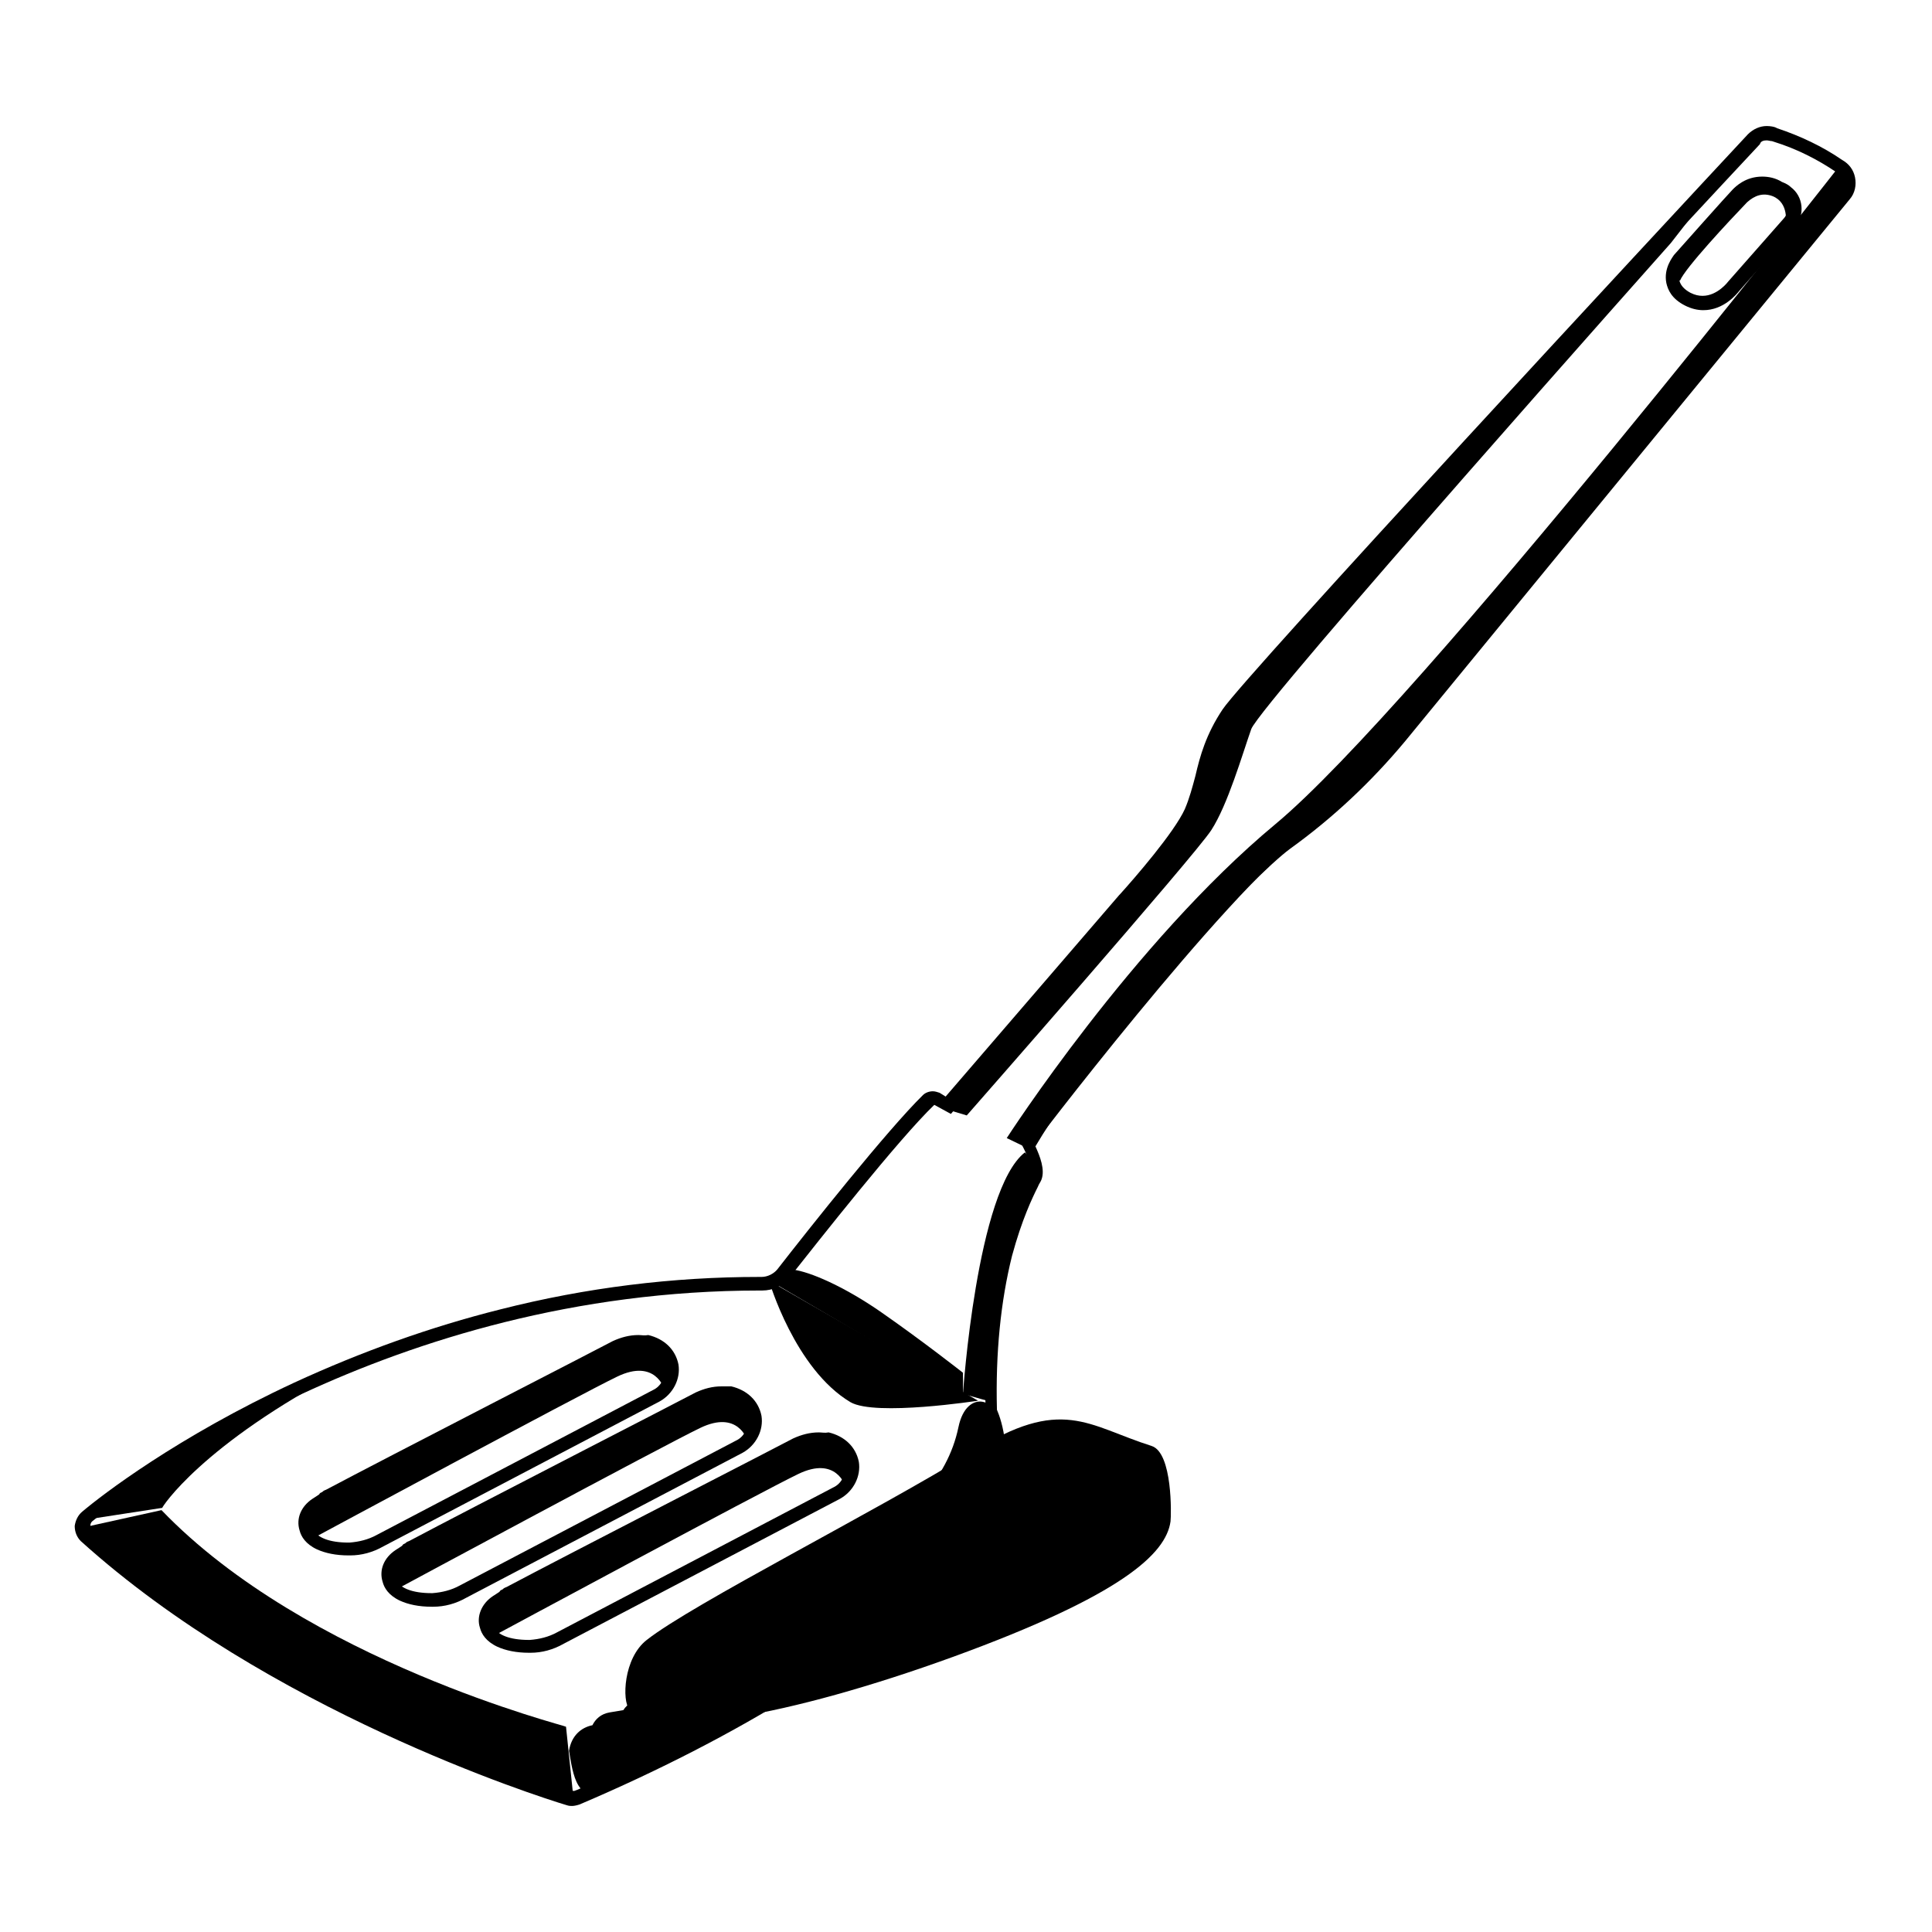 <?xml version="1.0" encoding="utf-8"?>
<!-- Svg Vector Icons : http://www.onlinewebfonts.com/icon -->
<!DOCTYPE svg PUBLIC "-//W3C//DTD SVG 1.1//EN" "http://www.w3.org/Graphics/SVG/1.1/DTD/svg11.dtd">
<svg version="1.1" xmlns="http://www.w3.org/2000/svg" xmlns:xlink="http://www.w3.org/1999/xlink" x="0px" y="0px" viewBox="0 0 256 256" enable-background="new 0 0 256 256" xml:space="preserve">
<g> <path fill="#000000" d="M83.4,226.5c-1-1.1-0.8-6.8,2.3-9.2c6.1-4.8,30.3-17,43.1-24.9c11.9-7.5,15.3-3.5,23.8-0.8 c2.8,0.9,2.6,9.2,2.5,10c-0.6,4.3-6.5,9.8-28.7,17.9C104.1,227.6,86.7,230.4,83.4,226.5L83.4,226.5z"/> <path fill="#000000" d="M132.5,189.6c0.2-4.3-4.4-5.8-5.5-0.5c-1.5,7.2-6.8,11.6-12.5,16.2c-0.7,0.6-1.1,1.2-1.2,1.9 c-1.4,1.1-2.8,2.2-4.2,3.4c-0.4,0.3-0.7,0.8-0.9,1.2c-3.4,1.8-6.6,3.7-9.7,5.8c-0.5,0.3-0.9,0.7-1.2,1.1c-0.1,0.1-0.2,0.1-0.3,0.1 c-1.8,1-3.5,1.9-5.1,3c-0.4,0.1-0.7,0.2-1.1,0.4c-2.3,1.2-4.5,2.3-6.8,3.2c-0.6,0.3-1.1,0.7-1.4,1.2c-0.6,0.1-1.2,0.2-1.8,0.3 c-1.2,0.2-1.9,0.9-2.3,1.7c-1.5,0.3-2.8,1.4-3.1,3.4c0.5,2.9,1,7.7,5.5,4.9c1.5-0.9,2.8-2.2,4.2-3.3c1.9-0.5,3.6-1.3,5.4-2.3 c0.6,0,1.3-0.2,1.9-0.7c0.4-0.3,0.8-0.6,1.2-0.9c0.6,0,1.1-0.1,1.7-0.4c4.7-2.3,9-4.8,13.2-7.9c0.8,0,1.6-0.3,2.4-1 c3-2.7,5.9-5.5,8.8-8.4C127,206.3,131.9,200.9,132.5,189.6L132.5,189.6z"/> <path fill="#000000" d="M133.4,150.8c0,0,16.7-25.9,35.6-41.6c18.9-15.7,75.2-87.8,75.2-87.8s2.2,2.3,1,4.1 c-1.2,1.7-60.5,76.1-71.9,84.7c-11.4,8.6-36.8,42.1-36.8,42.1L133.4,150.8z"/> <path fill="#000000" d="M221.4,32.2c0,0-54.3,61-55.6,64.4c-1.2,3.4-3.1,10-5.3,13.4c-2.2,3.4-32.4,37.8-32.4,37.8l-3-0.9 l32.7-38.8c0,0,3.9-15,6.7-16.2c2.8-1.2,68.5-74.6,68.5-74.6L221.4,32.2z M45.7,181.5c0,0-33.1,16.1-34.6,19.9l10.4-1.6 C21.4,199.8,26.7,191.4,45.7,181.5z"/> <path fill="#000000" d="M21.4,200.1l-10.4,2.3c0,0,25.8,24.7,65,36l-1-9.6C75.1,228.7,40.6,220.1,21.4,200.1z"/> <path fill="#000000" d="M127.6,184.7c0,0,1.8-27,8.2-32l1.7,1.6c0,0-7.6,22.6-6,31.5L127.6,184.7z"/> <path fill="#000000" d="M116.8,173.9c5.6,3.9,10.8,8,10.8,8v2.8L102,169.7c0,0,1.6-1.9,3.5-1.4 C108.1,168.8,112.5,170.9,116.8,173.9z"/> <path fill="#000000" d="M101.9,169.7c0,0,3.4,11.7,10.8,16.1c3.3,1.9,16.9-0.2,16.9-0.2L101.9,169.7z"/> <path fill="#000000" d="M234.1,18.6c0.2,0,0.5,0.1,0.7,0.1l0.3,0.1c2.9,0.9,5.7,2.3,8.2,4c0.9,0.4,1.2,1.6,0.5,2.3L185,96.9 c-4.3,5.3-9.4,10-14.9,14c-4.7,3.4-25.4,24.6-34.7,40.8c0,0,1.5,2.7,1.2,3.8c-0.4,1.2-6.6,10.6-6,31.5c0,0,2.6,4.8,0,11.1 c0,0-7.1,18.9-54.2,39.1c-0.1,0-0.2,0.1-0.3,0.1c-0.1,0-0.1,0-0.2,0c-3.3-1-39.1-12.3-63.7-34.6c-0.3-0.3-0.3-0.8,0-1.1 c5.1-4.2,39.4-30.6,88.5-30.6h0.3c1.4,0,2.7-0.6,3.6-1.7c3.8-4.8,14.5-18.4,19.2-22.9l2.2,1.2l24-27.9c0,0,7.1-7.7,8.9-11.8 c1.8-4.1,1.6-8,4.9-12.9c3-4.6,62-68,69.4-75.9C233.3,18.7,233.7,18.6,234.1,18.6 M234.1,16.7c-0.9,0-1.8,0.4-2.5,1.1 c-11.1,11.9-66.5,71.6-69.6,76.2c-2.2,3.3-3,6.2-3.6,8.8c-0.4,1.5-0.8,3-1.4,4.4c-1.4,3.1-6.7,9.2-8.6,11.3l-0.1,0.1l-23,26.7 l-0.8-0.5c-0.3-0.1-0.6-0.2-0.9-0.2c-0.5,0-1,0.2-1.3,0.5c-4.7,4.6-15.1,17.7-19.3,23.1c-0.5,0.6-1.3,1-2.1,1h-0.3 c-11.4,0-22.9,1.4-34.3,4.3c-9.2,2.3-18.4,5.6-27.3,9.7c-15.5,7.2-25.5,14.9-28.1,17.1c-0.6,0.5-0.9,1.2-1,1.9c0,0.8,0.3,1.5,0.8,2 c24.8,22.4,60.4,33.8,64.4,35c0.3,0.1,0.5,0.1,0.7,0.1c0.3,0,0.7-0.1,1-0.2c10.8-4.6,20.4-9.6,28.6-14.7 c6.5-4.1,12.1-8.4,16.7-12.7c7.6-7.2,9.7-12.2,9.9-12.7c2.4-5.9,0.7-10.8,0.1-12.2c-0.2-7.5,0.5-14.4,2-20.4 c1.3-4.8,2.7-7.7,3.4-9.1c0.2-0.5,0.4-0.7,0.5-1c0.5-1.3-0.2-3.1-0.8-4.4c9.3-15.7,29.1-36,33.7-39.4c5.7-4.1,10.8-8.9,15.3-14.3 l58.9-71.8c0.7-0.8,0.9-1.9,0.7-2.9c-0.2-1-0.8-1.8-1.7-2.3c-2.6-1.8-5.6-3.2-8.6-4.2l-0.2-0.1C235.1,16.8,234.6,16.7,234.1,16.7 L234.1,16.7z"/> <path fill="#000000" d="M88,184c0,0-1.2-4-6.2-1.6c-5,2.4-39.9,21.2-39.9,21.2s-3.6-2.1,1-4.7l35.2-18.3C78,180.6,90.5,174,88,184z "/> <path fill="#000000" d="M84.6,178.8c0.3,0,0.6,0,0.9,0.1c1.1,0.2,2.2,0.8,2.5,2.4c0.2,1.2-0.4,2.4-1.5,2.9l-36.6,19.2 c-1.1,0.6-2.3,0.9-3.6,1h-0.1c-5.3,0-5.7-2.8-3.8-4.1c1.7-1.1,0.6-0.5,1.7-1.1c7.8-4.2,37.9-19.7,37.9-19.7 C82.8,179,83.7,178.8,84.6,178.8 M84.6,176.9c-1.2,0-2.3,0.3-3.4,0.8c-0.3,0.2-30.3,15.6-38,19.7c-0.3,0.1-0.4,0.2-0.5,0.3 c-0.2,0.1-0.3,0.1-0.4,0.3c-0.1,0.1-0.3,0.2-0.9,0.6c-1.5,1-2.2,2.6-1.7,4.2c0.2,0.8,0.8,1.8,2.3,2.5c1.1,0.5,2.5,0.8,4.2,0.8h0.2 c1.5,0,3-0.4,4.4-1.2l36.6-19.2c1.8-1,2.8-3,2.5-4.9c-0.4-2-1.9-3.4-4-3.9C85.4,177,85,176.9,84.6,176.9z"/> <path fill="#000000" d="M99,190.8c0,0-1.2-4-6.2-1.6c-5,2.4-39.9,21.2-39.9,21.2s-3.6-2.1,1-4.7L89,187.3 C89,187.3,101.5,180.8,99,190.8z"/> <path fill="#000000" d="M95.6,185.5c0.3,0,0.6,0,0.9,0.1c1.1,0.2,2.2,0.8,2.5,2.4c0.2,1.2-0.4,2.4-1.5,2.9l-36.6,19.2 c-1.1,0.6-2.3,0.9-3.6,1h-0.1c-5.3,0-5.7-2.8-3.8-4.1c1.7-1.1,0.6-0.5,1.7-1.1c7.8-4.2,37.9-19.7,37.9-19.7 C93.8,185.8,94.7,185.5,95.6,185.5 M95.6,183.7c-1.2,0-2.3,0.3-3.4,0.8c-0.3,0.2-30.3,15.6-38,19.7c-0.3,0.1-0.4,0.2-0.5,0.3 c-0.2,0.1-0.3,0.1-0.4,0.3c-0.1,0.1-0.3,0.2-0.9,0.6c-1.5,1-2.2,2.6-1.7,4.2c0.2,0.8,0.8,1.8,2.3,2.5c1.1,0.5,2.5,0.8,4.2,0.8h0.2 c1.5,0,3-0.4,4.4-1.2l36.6-19.2c1.8-1,2.8-3,2.5-4.9c-0.4-2-1.9-3.4-4-3.9C96.4,183.7,96,183.7,95.6,183.7z"/> <path fill="#000000" d="M112,196.9c0,0-1.2-4-6.2-1.6c-5,2.4-39.9,21.2-39.9,21.2s-3.6-2.1,1-4.7l35.2-18.3 C102,193.5,114.4,187,112,196.9z"/> <path fill="#000000" d="M236.6,29.6c0,0,0.5-2.7-1.7-3.6c-1.3-0.5-2.4-0.1-3.4,0.8c-2.4,2.5-8.2,8.7-8.9,10.4l-1.3-1.2l9.6-11.3 h4.3l2.2,1.8l0.3,2.4L236.6,29.6z"/> <path fill="#000000" d="M108.5,191.7c0.3,0,0.6,0,0.9,0.1c1.1,0.2,2.2,0.8,2.5,2.4c0.2,1.2-0.4,2.4-1.5,2.9l-36.6,19.2 c-1.1,0.6-2.3,0.9-3.6,1h-0.1c-5.3,0-5.7-2.8-3.8-4.1c1.7-1.1,0.6-0.5,1.7-1.1c7.8-4.2,37.9-19.7,37.9-19.7 C106.7,191.9,107.6,191.7,108.5,191.7 M108.5,189.8c-1.2,0-2.3,0.3-3.4,0.8c-0.3,0.2-30.3,15.6-38,19.7c-0.3,0.1-0.4,0.2-0.5,0.3 c-0.2,0.1-0.3,0.1-0.4,0.3c-0.1,0.1-0.3,0.2-0.9,0.6c-1.5,1-2.2,2.7-1.7,4.2c0.2,0.8,0.8,1.8,2.3,2.5c1.1,0.5,2.5,0.8,4.2,0.8h0.2 c1.5,0,3-0.4,4.4-1.2l36.6-19.2c1.8-1,2.8-3,2.5-4.9c-0.4-2-1.9-3.4-4-3.9C109.3,189.9,108.9,189.8,108.5,189.8z"/> <path fill="#000000" d="M233.5,25.2c0.5,0,1.2,0.1,1.9,0.5c0.3,0.1,0.6,0.3,0.8,0.5c0.8,0.6,0.9,1.9,0.2,2.7l-7.4,8.4 c0,0-1.4,1.9-3.4,1.9c-0.5,0-1-0.1-1.6-0.4c-2.8-1.5-0.9-3.8-0.9-3.8s7.1-8,7.7-8.6C231.4,26,232.2,25.2,233.5,25.2 M233.5,23.4 c-2.2,0-3.5,1.3-3.9,1.7c-0.6,0.6-7,7.8-7.8,8.7l0,0c-0.1,0.2-1.4,1.7-1,3.7c0.2,0.9,0.7,2.1,2.5,3c0.8,0.4,1.6,0.6,2.4,0.6 c2.7,0,4.4-2.1,4.8-2.6l7.3-8.3c0.7-0.8,1-1.9,0.9-2.9c-0.1-1-0.6-1.9-1.4-2.5c-0.3-0.3-0.7-0.5-1.2-0.7 C235.3,23.6,234.4,23.4,233.5,23.4z"/></g>
</svg>